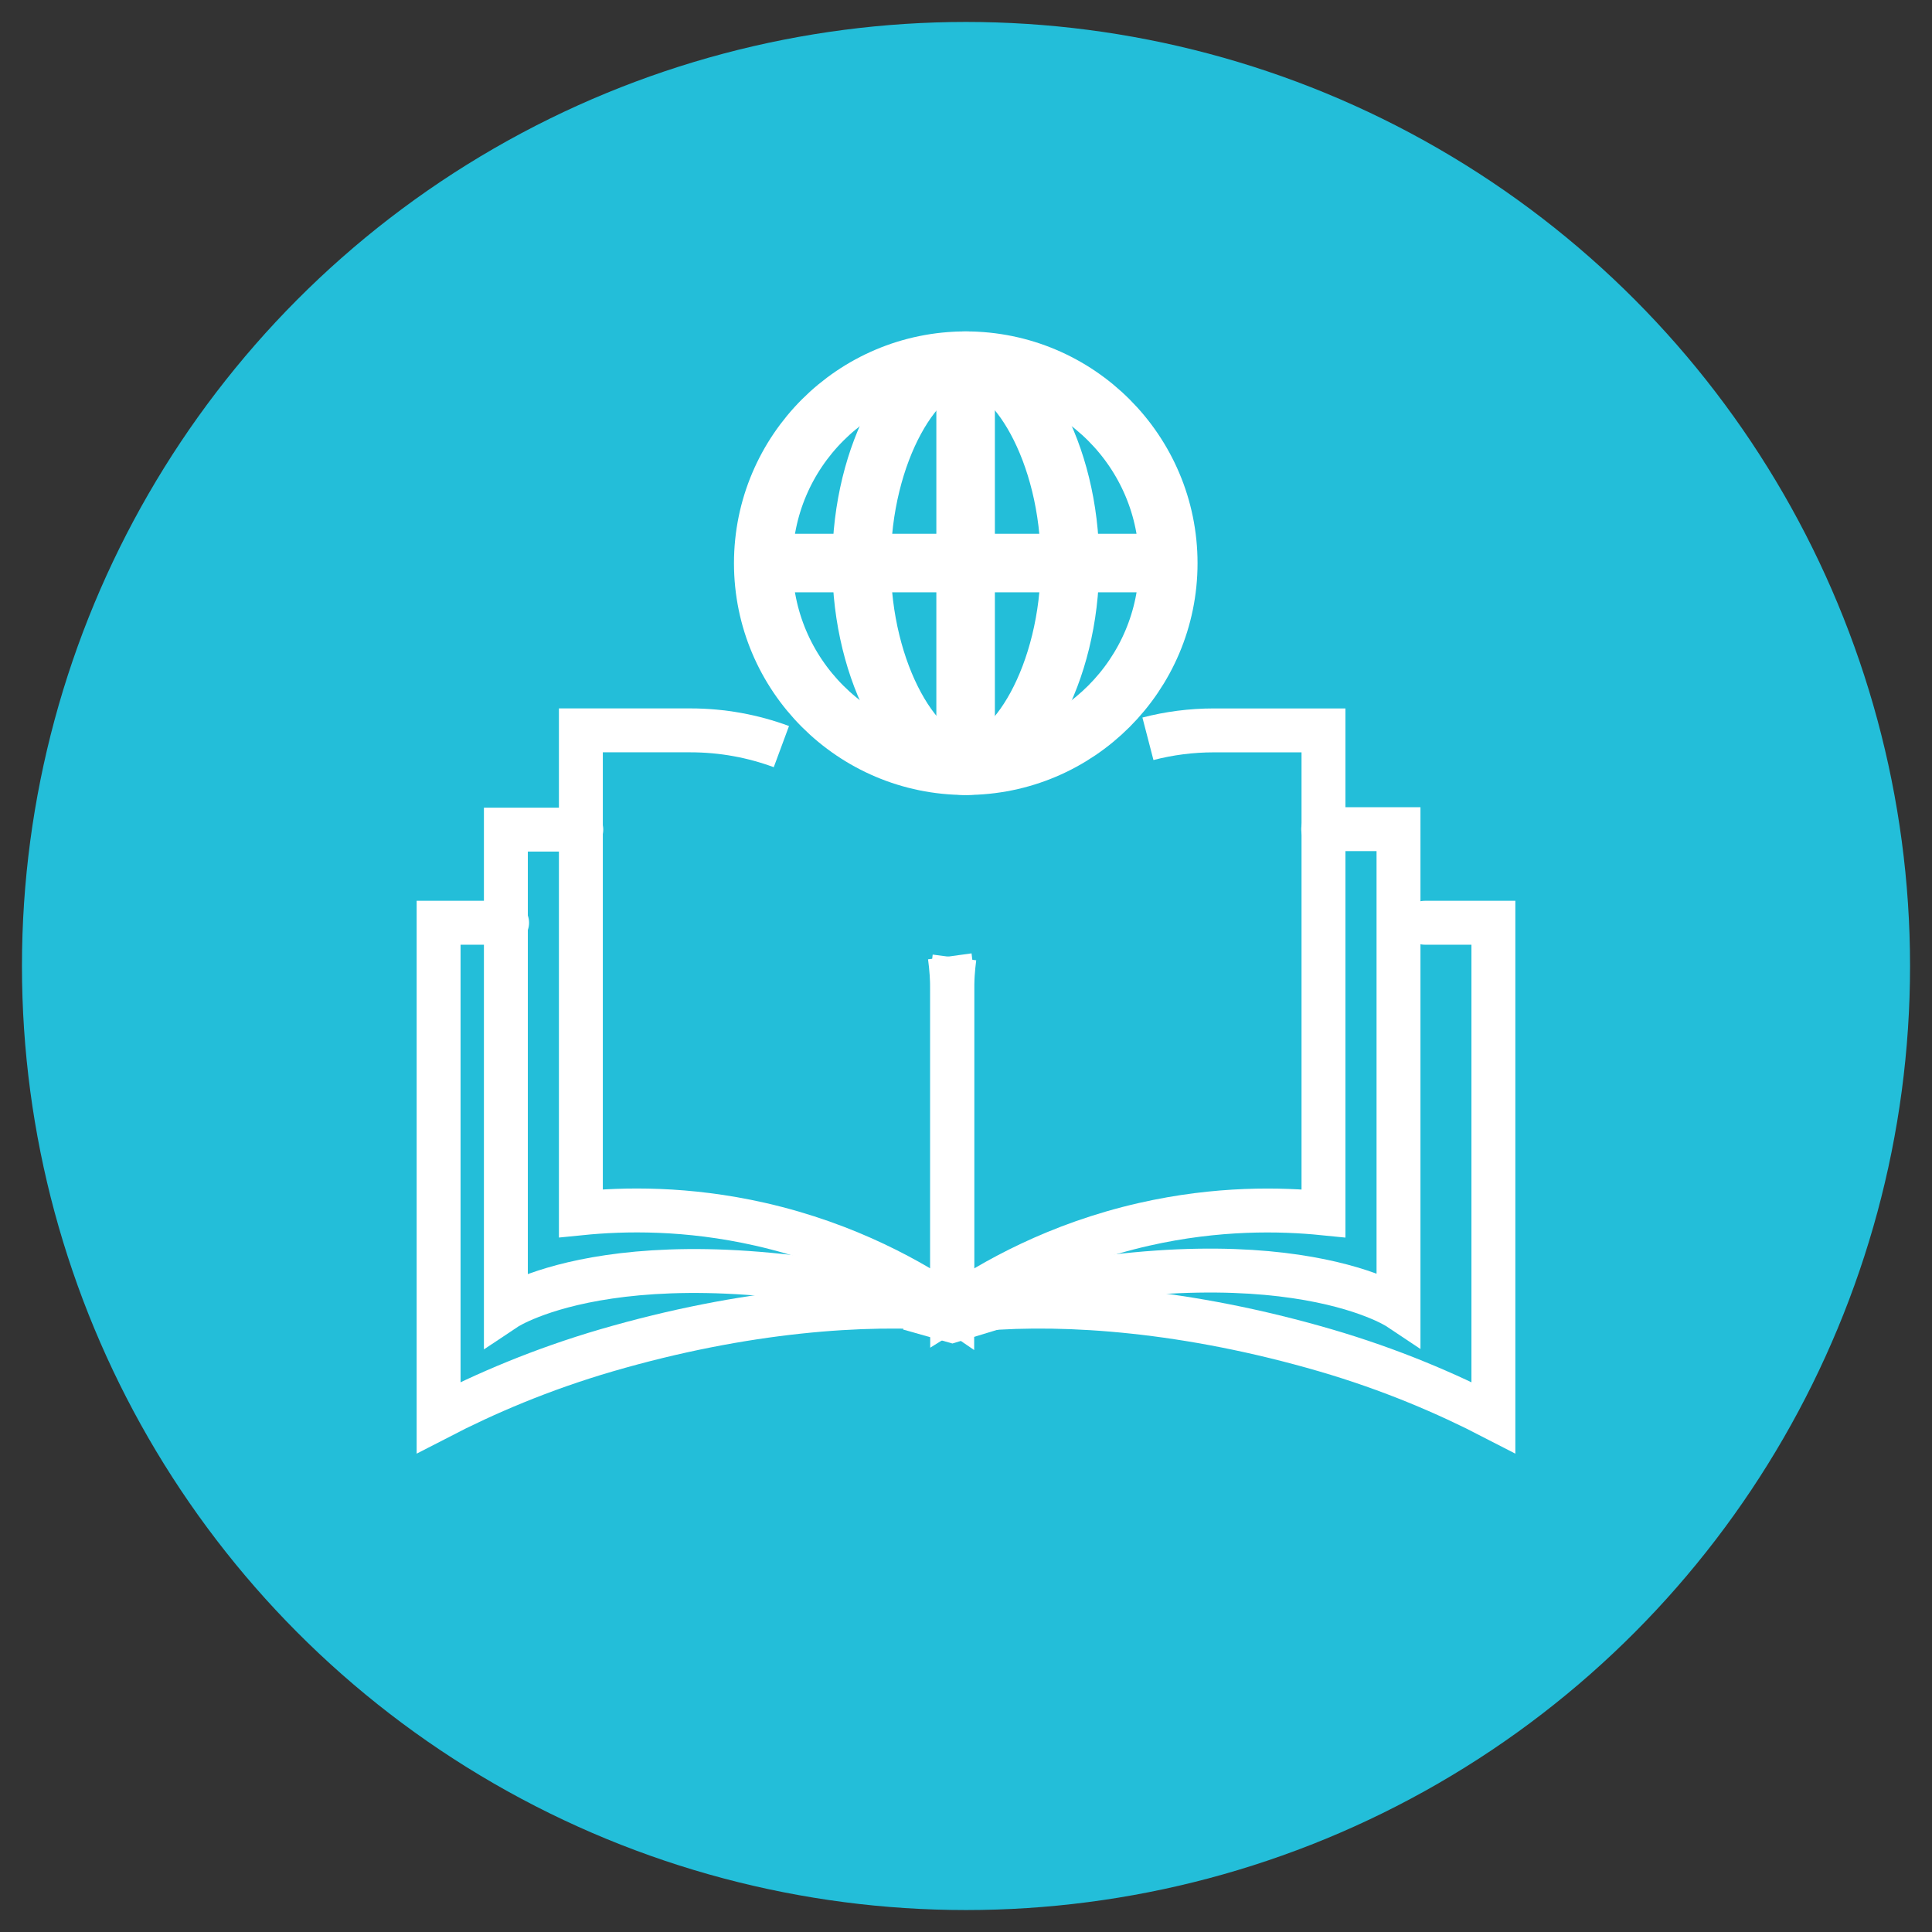 <?xml version="1.0" encoding="utf-8"?>
<!-- Generator: Adobe Illustrator 16.0.0, SVG Export Plug-In . SVG Version: 6.00 Build 0)  -->
<!DOCTYPE svg PUBLIC "-//W3C//DTD SVG 1.1//EN" "http://www.w3.org/Graphics/SVG/1.1/DTD/svg11.dtd">
<svg version="1.1" id="Calque_1" xmlns="http://www.w3.org/2000/svg" xmlns:xlink="http://www.w3.org/1999/xlink" x="0px" y="0px"
	 width="88px" height="88px" viewBox="0 0 88 88" enable-background="new 0 0 88 88" xml:space="preserve">
<rect x="0" y="0" width="88" height="88" fill="#333333" stroke="none"/>
<circle fill="#23BED9" cx="44" cy="44" r="43"/>
<g>
	<g>
		
			<rect x="-104.179" y="136.925" transform="matrix(0.866 0.5 -0.5 0.866 59.088 70.359)" fill="none" stroke="#FFFFFF" stroke-width="2" stroke-linecap="round" stroke-linejoin="round" stroke-miterlimit="10" width="4.865" height="17.026"/>
		<path fill="none" stroke="#FFFFFF" stroke-width="2" stroke-linecap="round" stroke-linejoin="round" stroke-miterlimit="10" d="
			M-95.383,139.282l-4.213-2.433l1.216-2.107c0.448-0.775,1.439-1.041,2.215-0.593l1.404,0.811c0.775,0.447,1.041,1.439,0.593,2.215
			L-95.383,139.282z"/>
		<path fill="none" stroke="#FFFFFF" stroke-width="2" stroke-linecap="round" stroke-linejoin="round" stroke-miterlimit="10" d="
			M-108.109,151.595l-1.106,5.291c-0.117,0.764,0.688,1.229,1.291,0.745l4.029-3.604"/>
	</g>
	<path fill="none" stroke="#FFFFFF" stroke-width="2" stroke-linecap="round" stroke-linejoin="round" stroke-miterlimit="10" d="
		M-101.525,157.435c3.762,0.854,7.959,0.3,11.211-1.481c1.364-0.747,2.943-1.747,4.451-1.223c1.181,0.412,1.659,1.58,2.622,2.278
		c0.906,0.658,2.199,0.853,3.399,0.742c1.199-0.109,3.046-0.733,3.857-1.544"/>
	<path fill="none" stroke="#FFFFFF" stroke-width="2" stroke-linecap="round" stroke-linejoin="round" stroke-miterlimit="10" d="
		M-71.12,165.126h-45.404c-0.896,0-1.622-0.727-1.622-1.622V129.45c0-0.896,0.726-1.621,1.622-1.621h45.404
		c0.896,0,1.622,0.726,1.622,1.621v34.054C-69.498,164.399-70.225,165.126-71.12,165.126z"/>
</g>
<g>
	<path fill="none" stroke="#FFFFFF" stroke-width="2" stroke-linecap="round" stroke-linejoin="round" stroke-miterlimit="10" d="
		M140.541,167.271h-17.839c-0.447,0-0.811-0.363-0.811-0.811v-4.055c0-0.448,0.363-0.811,0.811-0.811h17.839
		c0.447,0,0.811,0.362,0.811,0.811v4.055C141.352,166.907,140.988,167.271,140.541,167.271z"/>
	
		<circle fill="none" stroke="#FFFFFF" stroke-width="2" stroke-linecap="round" stroke-linejoin="round" stroke-miterlimit="10" cx="131.622" cy="151.055" r="2.433"/>
	<path fill="none" stroke="#FFFFFF" stroke-width="2" stroke-linecap="round" stroke-linejoin="round" stroke-miterlimit="10" d="
		M139.773,158.352c0.359-3.369,2.91-5.342,4.148-6.111c0.369-0.229,0.49-0.702,0.279-1.081L132.33,130.66
		c-0.309-0.555-1.108-0.555-1.417,0l-11.871,20.499c-0.211,0.379-0.09,0.853,0.279,1.081c1.238,0.77,3.788,2.742,4.149,6.111"/>
	<g>
		<path fill="none" stroke="#FFFFFF" stroke-width="2" stroke-linecap="round" stroke-linejoin="round" stroke-miterlimit="10" d="
			M133.244,126.73H130c-0.448,0-0.812-0.362-0.812-0.811v-3.243c0-0.447,0.363-0.811,0.812-0.811h3.244
			c0.447,0,0.811,0.363,0.811,0.811v3.243C134.055,126.368,133.691,126.73,133.244,126.73z"/>
		<path fill="none" stroke="#FFFFFF" stroke-width="2" stroke-linecap="round" stroke-linejoin="round" stroke-miterlimit="10" d="
			M151.891,126.73h-3.242c-0.449,0-0.811-0.362-0.811-0.811v-3.243c0-0.447,0.361-0.811,0.811-0.811h3.242
			c0.449,0,0.813,0.363,0.813,0.811v3.243C152.703,126.368,152.34,126.73,151.891,126.73z"/>
		<path fill="none" stroke="#FFFFFF" stroke-width="2" stroke-linecap="round" stroke-linejoin="round" stroke-miterlimit="10" d="
			M151.891,144.568h-3.242c-0.449,0-0.811-0.363-0.811-0.811v-3.244c0-0.447,0.361-0.811,0.811-0.811h3.242
			c0.449,0,0.813,0.363,0.813,0.811v3.244C152.703,144.205,152.34,144.568,151.891,144.568z"/>
		<path fill="none" stroke="#FFFFFF" stroke-width="2" stroke-linecap="round" stroke-linejoin="round" stroke-miterlimit="10" d="
			M114.595,144.568h-3.243c-0.447,0-0.812-0.363-0.812-0.811v-3.244c0-0.447,0.364-0.811,0.812-0.811h3.243
			c0.448,0,0.811,0.363,0.811,0.811v3.244C115.405,144.205,115.043,144.568,114.595,144.568z"/>
		<path fill="none" stroke="#FFFFFF" stroke-width="2" stroke-linecap="round" stroke-linejoin="round" stroke-miterlimit="10" d="
			M114.595,126.73h-3.243c-0.447,0-0.812-0.362-0.812-0.811v-3.243c0-0.447,0.364-0.811,0.812-0.811h3.243
			c0.448,0,0.811,0.363,0.811,0.811v3.243C115.405,126.368,115.043,126.73,114.595,126.73z"/>
		
			<line fill="none" stroke="#FFFFFF" stroke-width="2" stroke-linecap="round" stroke-linejoin="round" stroke-miterlimit="10" x1="134.055" y1="124.298" x2="147.838" y2="124.298"/>
		
			<line fill="none" stroke="#FFFFFF" stroke-width="2" stroke-linecap="round" stroke-linejoin="round" stroke-miterlimit="10" x1="115.405" y1="124.298" x2="129.188" y2="124.298"/>
		<path fill="none" stroke="#FFFFFF" stroke-width="2" stroke-linecap="round" stroke-linejoin="round" stroke-miterlimit="10" d="
			M134.055,124.452c8.082,1.063,14.537,7.289,15.924,15.251"/>
		<path fill="none" stroke="#FFFFFF" stroke-width="2" stroke-linecap="round" stroke-linejoin="round" stroke-miterlimit="10" d="
			M113.266,139.703c1.386-7.962,7.84-14.188,15.923-15.251"/>
	</g>
	
		<line fill="none" stroke="#FFFFFF" stroke-width="2" stroke-linecap="round" stroke-linejoin="round" stroke-miterlimit="10" x1="131.621" y1="148.622" x2="131.621" y2="130.241"/>
</g>
<g>
	
		<rect x="-48.512" y="-33.283" transform="matrix(0.866 0.5 -0.5 0.866 -18.553 19.718)" fill="none" stroke="#FFFFFF" stroke-width="2" stroke-linecap="round" stroke-linejoin="round" stroke-miterlimit="10" width="4.864" height="17.027"/>
	<path fill="none" stroke="#FFFFFF" stroke-width="2" stroke-linecap="round" stroke-linejoin="round" stroke-miterlimit="10" d="
		M-39.717-30.926l-4.213-2.433l1.217-2.106c0.447-0.775,1.439-1.041,2.214-0.593l1.405,0.811c0.775,0.447,1.041,1.439,0.594,2.215
		L-39.717-30.926z"/>
	<path fill="none" stroke="#FFFFFF" stroke-width="2" stroke-linecap="round" stroke-linejoin="round" stroke-miterlimit="10" d="
		M-52.443-18.613l-1.106,5.291c-0.117,0.764,0.687,1.229,1.29,0.745l4.029-3.604"/>
	<path fill="none" stroke="#FFFFFF" stroke-width="2" stroke-linecap="round" stroke-linejoin="round" stroke-miterlimit="10" d="
		M-70.714-9.215c0.367-0.165,0.727-0.344,1.076-0.538c1.362-0.758,2.942-1.771,4.45-1.24c1.182,0.418,1.659,1.603,2.622,2.313
		c0.906,0.668,2.199,0.865,3.399,0.754c1.199-0.111,3.045-0.745,3.856-1.568"/>
	<path fill="none" stroke="#FFFFFF" stroke-width="2" stroke-linecap="round" stroke-linejoin="round" stroke-miterlimit="10" d="
		M-35.689-31.412h2.271c1.791,0,3.243,1.451,3.243,3.244V1.02c0,1.792-1.452,3.243-3.243,3.243H-75.58
		c-1.792,0-3.243-1.451-3.243-3.243v-29.188c0-1.793,1.451-3.244,3.243-3.244h26.78"/>
	
		<line fill="none" stroke="#FFFFFF" stroke-width="2" stroke-linecap="round" stroke-linejoin="round" stroke-miterlimit="10" x1="-39.905" y1="1.02" x2="-39.905" y2="-24.115"/>
	
		<circle fill="none" stroke="#FFFFFF" stroke-width="2" stroke-linecap="round" stroke-linejoin="round" stroke-miterlimit="10" cx="-35.04" cy="-13.574" r="1.622"/>
	
		<line fill="none" stroke="#FFFFFF" stroke-width="2" stroke-linecap="round" stroke-linejoin="round" stroke-miterlimit="10" x1="-35.851" y1="-20.06" x2="-34.23" y2="-20.06"/>
	
		<line fill="none" stroke="#FFFFFF" stroke-width="2" stroke-linecap="round" stroke-linejoin="round" stroke-miterlimit="10" x1="-35.851" y1="-24.925" x2="-34.23" y2="-24.925"/>
	
		<line fill="none" stroke="#FFFFFF" stroke-width="2" stroke-linecap="round" stroke-linejoin="round" stroke-miterlimit="10" x1="-35.851" y1="-2.222" x2="-34.23" y2="-2.222"/>
	
		<line fill="none" stroke="#FFFFFF" stroke-width="2" stroke-linecap="round" stroke-linejoin="round" stroke-miterlimit="10" x1="-35.851" y1="-7.087" x2="-34.23" y2="-7.087"/>
</g>
<g>
	<g id="LAPTOP_2_">
		<path fill="none" stroke="#FFFFFF" stroke-width="2" stroke-linecap="round" stroke-linejoin="round" stroke-miterlimit="10" d="
			M-116.525,67.654c0,1.346-0.543,2.563-1.427,3.438c-0.875,0.884-2.092,1.427-3.438,1.427h-38.918
			c-2.684,0-4.865-2.181-4.865-4.864h18.277c0.56,0,1.109,0.272,1.375,0.766c0.274,0.509,0.813,0.855,1.428,0.855h6.486
			c0.616,0,1.153-0.347,1.428-0.855c0.266-0.493,0.815-0.766,1.375-0.766H-116.525z"/>
		<path fill="none" stroke="#FFFFFF" stroke-width="2" stroke-linecap="round" stroke-linejoin="round" stroke-miterlimit="10" d="
			M-163.551,64.411V41.709c0-1.792,1.451-3.243,3.243-3.243h38.918c1.792,0,3.243,1.452,3.243,3.243v22.702"/>
	</g>
	<g>
		<g>
			
				<polyline fill="none" stroke="#FFFFFF" stroke-width="2" stroke-linecap="round" stroke-linejoin="round" stroke-miterlimit="10" points="
				-153.011,62.789 -156.254,62.789 -156.254,59.546 			"/>
			
				<polyline fill="none" stroke="#FFFFFF" stroke-width="2" stroke-linecap="round" stroke-linejoin="round" stroke-miterlimit="10" points="
				-125.443,59.546 -125.443,62.789 -128.687,62.789 			"/>
			
				<polyline fill="none" stroke="#FFFFFF" stroke-width="2" stroke-linecap="round" stroke-linejoin="round" stroke-miterlimit="10" points="
				-128.687,43.331 -125.443,43.331 -125.443,46.574 			"/>
			
				<polyline fill="none" stroke="#FFFFFF" stroke-width="2" stroke-linecap="round" stroke-linejoin="round" stroke-miterlimit="10" points="
				-156.254,46.574 -156.254,43.331 -153.011,43.331 			"/>
		</g>
		<g>
			
				<polyline fill="none" stroke="#FFFFFF" stroke-width="2" stroke-linecap="round" stroke-linejoin="round" stroke-miterlimit="10" points="
				-153.011,49.817 -153.011,55.492 -149.768,55.492 			"/>
			
				<ellipse fill="none" stroke="#FFFFFF" stroke-width="2" stroke-linecap="round" stroke-linejoin="round" stroke-miterlimit="10" cx="-145.308" cy="52.654" rx="2.432" ry="2.838"/>
			
				<ellipse fill="none" stroke="#FFFFFF" stroke-width="2" stroke-linecap="round" stroke-linejoin="round" stroke-miterlimit="10" cx="-130.308" cy="52.654" rx="2.432" ry="2.838"/>
			<path fill="none" stroke="#FFFFFF" stroke-width="2" stroke-linecap="round" stroke-linejoin="round" stroke-miterlimit="10" d="
				M-136.795,53.061h0.811v2.229v-0.004c-0.376,0.133-0.786,0.206-1.216,0.206c-1.792,0-3.243-1.27-3.243-2.838
				c0-1.566,1.452-2.837,3.243-2.837c0.43,0,0.84,0.073,1.216,0.206"/>
		</g>
	</g>
</g>
<g>
	<g>
		<g>
			<g>
				<g>
					<g>
						<path fill="none" stroke="#FFFFFF" stroke-width="2" stroke-miterlimit="10" d="M137.505-44.819
							c0.699-4.831-0.4-9.868-3.281-14.019"/>
						<path fill="none" stroke="#FFFFFF" stroke-width="2" stroke-miterlimit="10" d="M128.657-64.196
							c-7.716-4.93-18.112-3.912-24.7,2.93c-6.587,6.842-7.209,17.27-1.99,24.792c0.727,1.049,1.566,2.039,2.519,2.956
							s1.974,1.718,3.048,2.403c2.631,1.683,5.574,2.672,8.572,2.975"/>
						<path fill="none" stroke="#FFFFFF" stroke-width="2" stroke-miterlimit="10" d="M127.644-40.021
							c3.074-3.84,3.484-9.095,1.277-13.311"/>
						<path fill="none" stroke="#FFFFFF" stroke-width="2" stroke-miterlimit="10" d="M123.356-58.69
							c-4.621-2.198-10.331-1.327-14.069,2.556c-3.737,3.883-4.392,9.622-2.02,14.154c0.594,1.136,1.377,2.194,2.35,3.131
							c0.973,0.936,2.06,1.678,3.217,2.229c0.714,0.34,1.455,0.606,2.209,0.8"/>
						<path fill="none" stroke="#FFFFFF" stroke-width="2" stroke-miterlimit="10" d="M117.314-52.416
							c-0.992,0.161-1.943,0.634-2.694,1.415s-1.188,1.748-1.312,2.746c-0.182,1.455,0.301,2.978,1.441,4.075
							c1.137,1.094,2.672,1.519,4.121,1.287c0.994-0.162,1.946-0.635,2.699-1.417c0.754-0.782,1.189-1.751,1.314-2.751"/>
						
							<line fill="none" stroke="#FFFFFF" stroke-width="2" stroke-miterlimit="10" x1="118.094" y1="-47.655" x2="134.46" y2="-65.085"/>
						<polygon fill="none" stroke="#FFFFFF" stroke-width="2" stroke-miterlimit="10" points="143.882,-68.404 136.733,-60.979 
							132.354,-62.824 130.345,-67.129 137.495,-74.555 139.503,-70.249 						"/>
					</g>
				</g>
			</g>
		</g>
		<g>
			<path fill="none" stroke="#FFFFFF" stroke-width="2" stroke-miterlimit="10" d="M124.687-27.244
				c0.014,1.104,0.301,2.179,0.826,3.1l0.779,1.368c0.432,0.758-0.037,1.768-0.82,1.768h-1.127c-0.908,0-1.698-0.72-1.913-1.741
				l-0.945-4.494"/>
			<path fill="none" stroke="#FFFFFF" stroke-width="2" stroke-miterlimit="10" d="M135.774-42.112L135.774-42.112
				c-0.766,0-1.494,0.313-1.986,0.857l-0.447,0.343c-1.092,0.833-2.129,1.731-3.145,2.654c-1.967,1.789-3.336,1.655-6.805,1.655
				h-2.495c-1.768,0-2.802,1.327-2.802,2.965v1.615v1.615c0,1.637,1.034,2.965,2.802,2.965h2.495c3.469,0,4.838-0.135,6.805,1.655
				c1.016,0.923,2.053,1.821,3.145,2.654l0.447,0.343c0.492,0.543,1.221,0.857,1.986,0.857l0,0c1.43,0,3.318-1.075,3.318-2.401
				l-0.131-7.688l0.131-7.688C139.093-41.037,137.204-42.112,135.774-42.112z"/>
			
				<line fill="none" stroke="#FFFFFF" stroke-width="2" stroke-miterlimit="10" x1="125.95" y1="-36.276" x2="125.95" y2="-30.543"/>
			
				<line fill="none" stroke="#FFFFFF" stroke-width="2" stroke-miterlimit="10" x1="147.368" y1="-32.022" x2="149.952" y2="-32.022"/>
			
				<line fill="none" stroke="#FFFFFF" stroke-width="2" stroke-miterlimit="10" x1="145.126" y1="-37.856" x2="147.044" y2="-39.587"/>
			
				<line fill="none" stroke="#FFFFFF" stroke-width="2" stroke-miterlimit="10" x1="145.126" y1="-26.188" x2="147.044" y2="-24.457"/>
			<path fill="none" stroke="#FFFFFF" stroke-width="2" stroke-miterlimit="10" d="M139.093-34.891h0.381
				c1.643,0,2.973,1.331,2.973,2.973l0,0c0,1.643-1.33,2.973-2.973,2.973h-0.381"/>
		</g>
	</g>
</g>
<g transform="translate(12288.0, 1228.8) scale(1 1) ">
	<path fill="#FFFFFF" d="M-12352.112-1209.705l0.153-0.003c0.683-0.009,1.366,0.003,2.049,0.004
		c2.653,0.001,3.769,0.137,3.745,3.073l-0.002,1.588c0.572,0.031,1.164,0.002,1.739,0.001l3.456-0.001
		c0.004-0.925-0.355-2.626,1.022-2.654c0.911-0.019,1.827-0.003,2.739-0.002c2.473,0.002,2.182,0.191,2.168,2.656
		c1.106,0.053,2.237-0.003,3.346-0.004c2.435,0,3.769,0.479,3.785,3.184l0.001,20.506c0.003,1.66,0.319,4.072-1.987,4.469
		c-0.585,0.102-1.24,0.053-1.834,0.053l-14.436-0.002v16.004c0,2.002,0.514,2.881-1.891,2.846l-3.582,0.002
		c-3.013,0.002-2.553-0.215-2.551-2.947l0.002-15.904l-14.359,0.004c-1.211,0-2.164,0.111-3.108-0.809
		c-1.267-1.234-0.784-5.721-0.782-7.488l-0.003-15.098c-0.004-4.185,0.274-4.821,4.289-4.818l2.848,0.003
		c-0.007-1.617-0.351-2.624,1.597-2.653c0.902-0.014,2.949-0.103,3.71,0.143c0.86,0.276,0.612,1.838,0.608,2.511h5.201
		C-12353.989-1206.975-12354.741-1209.087-12352.112-1209.705z M-12369.748-1203.193c-1.19,0.181-0.827,1.88-0.825,2.835
		l0.002,18.826c0,0.488-0.206,2.383,0.291,2.68c0.609,0.361,4.328,0.166,5.201,0.166l34.549-0.002
		c1.111-0.094,0.768-1.115,0.768-1.922l0.007-21.064c0.004-1.023,0.043-1.477-1.104-1.513c-1.818-0.059-3.652-0.007-5.473-0.007
		l-25.827,0.002C-12364.688-1203.192-12367.221-1203.227-12369.748-1203.193z M-12352.302-1176.837l0.001,15.023
		c0.001,0.633,0.034,1.283-0.001,1.916h4.244v-16.939H-12352.302z M-12351.702-1207.825c-0.924,0.326-0.604,2.025-0.6,2.782h3.735
		h0.509c0.029-0.535,0.125-2.27-0.225-2.626C-12348.544-1207.936-12351.222-1207.842-12351.702-1207.825z M-12339.017-1205.746
		v0.703h2.041c0.002-0.234,0.004-0.469,0-0.703C-12337.636-1205.832-12338.347-1205.741-12339.017-1205.746z M-12363.415-1205.746
		v0.703h2.102c0.002-0.234,0.012-0.47,0-0.703H-12363.415z"/>
	<path fill="#FFFFFF" d="M-12351.388-1191.88c0.441-0.053,0.934-0.003,1.382-0.002l8.983,0.001c0.628,0,3.166-0.132,3.635,0.087
		c0.83,0.39,0.652,1.548-0.183,1.781h-8.325c-0.792-0.001-5.23,0.141-5.641-0.059
		C-12352.372-1190.478-12352.229-1191.615-12351.388-1191.88z"/>
	<path fill="#FFFFFF" d="M-12351.164-1188.353c3.085,0.032,6.173-0.001,9.257-0.001h2.645c0.531,0,1.649-0.163,2.086,0.212
		c0.646,0.556,0.324,1.62-0.523,1.674l-11.966,0.002c-0.499,0.001-1.011,0.027-1.508-0.008
		C-12352.46-1186.566-12352.354-1188.197-12351.164-1188.353z"/>
	<path fill="#FFFFFF" d="M-12351.388-1195.48c0.526-0.037,1.08-0.001,1.609-0.001l9.617,0.002c0.779,0.001,1.563-0.019,2.342-0.007
		c1.186,0.019,1.261,1.545,0.249,1.903c-0.536,0.045-1.108,0.002-1.649,0.001l-9.326-0.003c-0.822-0.001-1.65,0.028-2.472,0.007
		C-12352.267-1193.61-12352.563-1195.049-12351.388-1195.48z"/>
	<path fill="#FFFFFF" d="M-12351.388-1199.024l15.449,0.001c0.588,0,2.076-0.157,2.576,0.149c0.779,0.478,0.515,1.559-0.33,1.729
		c-0.674,0.063-1.441,0.002-2.124,0h-11.822c-1.189,0-2.39,0.038-3.577,0.005
		C-12352.311-1197.17-12352.411-1198.688-12351.388-1199.024z"/>
	<path fill="#FFFFFF" d="M-12364.911-1184.776h29.697c0.705,0,2.27-0.184,2.309,0.861c0.052,1.335-1.555,1.041-2.438,1.044h-30.116
		c-0.336,0.002-0.685,0.029-1.019,0.014c-0.755-0.039-1.192-1.082-0.646-1.627
		C-12366.723-1184.883-12365.476-1184.761-12364.911-1184.776z"/>
	<path fill="#FFFFFF" d="M-12364.732-1199.024l5.136-0.002c1.629,0,4.012-0.396,4.215,1.968c0.055,0.627,0.08,4.172-0.104,4.622
		c-0.242,0.59-1.307,1.649-1.764,2.173l-1.738,2.029c-2.338,2.715-2.133,2.055-4.111-0.128l-2.006-2.201
		c-0.555-0.605-1.49-1.367-1.607-2.231c-0.097-0.728-0.098-3.893,0.021-4.49
		C-12366.491-1198.285-12365.733-1198.901-12364.732-1199.024z M-12364.481-1197.144c-0.348,0.046-0.4,0.132-0.422,0.474
		c-0.029,0.447-0.058,3.287,0.02,3.566c0.102,0.367,3.45,0.173,4.102,0.174c1.059,0.002,2.135,0.042,3.191,0
		c0.117-0.021,0.215-0.028,0.308-0.111c0.134-0.334,0.073-3.509,0.061-4.103c-0.88-0.089-2.129,0.001-3.044,0.001l-2.809-0.003
		C-12363.54-1197.147-12364.019-1197.175-12364.481-1197.144z M-12363.003-1191.077c0.421,0.6,1.475,1.747,2,2.297
		c0.328-0.353,0.613-0.74,0.939-1.093c0.344-0.413,0.715-0.806,1.076-1.204H-12363.003z"/>
</g>
<g transform="translate(11059.2, 4915.2) scale(1 1) ">
	<path fill="#FFFFFF" d="M-10883.776-4998.927l0.045-0.001h33.527c3.1,0.001,3.67,0.344,3.668,3.266v30.578
		c-0.006,2.109-1.086,2.522-2.988,2.512l-1.494-0.004v5.792c0,0.966-0.02,1.935,0,2.9c1.957,0.034,1.975-0.101,1.973,1.924
		l-0.002,2.208l2.188-0.004c0.377,0,0.814-0.044,1.182,0.033c0.955,0.204,0.922,1.538-0.039,1.754
		c-0.521,0.116-2.131,0.04-2.768,0.037l-36.65,0.002c-0.482,0-0.973,0.02-1.453-0.006c-1.039-0.057-1.16-1.559-0.148-1.778
		c0.445-0.097,0.986-0.04,1.443-0.037l2.01-0.001l-0.002-2.146c-0.004-1.847-0.031-2.01,2.047-1.986v-8.692
		c-3.037-0.005-4.457,0.438-4.459-3.029v-29.152C-10885.698-4996.487-10886.124-4998.583-10883.776-4998.927z M-10883.882-4997.067
		c-0.045,2.588,0.002,5.186,0.002,7.775l-0.002,21.962c-0.002,3.223-0.678,2.932,2.271,2.931l31.023-0.001
		c0.514,0,1.676,0.156,2.102-0.086c0.297-0.522,0.127-4.263,0.127-5.104v-21.344c0-2.043,0.037-4.092,0-6.133l-30.709-0.001
		C-10880.669-4997.068-10882.28-4997.101-10883.882-4997.067z M-10874.694-4962.577c-0.189,0.031-0.188,0.102-0.186,0.291
		l0.021,8.401c1.936-0.011,2.293-0.387,2.287,1.832c-0.002,0.766-0.025,1.536-0.002,2.3h12.723v-2.118
		c-0.008-1.119-0.205-2.016,1.191-2.019l1.115,0.005v-8.692H-10874.694z M-10855.737-4962.577v8.692h2.912v-8.692
		C-10853.794-4962.576-10854.769-4962.553-10855.737-4962.577z M-10879.104-4962.577c-0.096,0.009-0.201-0.002-0.277,0.057
		c-0.074,0.975-0.018,1.992-0.016,2.971v5.665h2.547l0.133-0.006c0.148-0.182,0.053-0.675,0.053-0.895l0.002-7.792H-10879.104z
		 M-10858.06-4952.061v2.309h7.242c0.031-0.77-0.035-1.54,0-2.309H-10858.06z M-10876.851-4952.061l-3.064-0.001
		c-0.523-0.001-1.055-0.029-1.576,0.001c0.002,0.769,0.016,1.541,0,2.309h2.387h4.713c0-0.767,0.023-1.542,0-2.309
		C-10875.192-4952.125-10876.044-4952.059-10876.851-4952.061z"/>
	<path fill="#FFFFFF" d="M-10881.239-4977.823h26.84c1.127,0,2.256-0.021,3.381,0c0,1.017,0.033,10.673,0,10.759h-30.221
		c-0.033-0.434-0.004-0.891-0.002-1.327l0.002-2.501C-10881.237-4973.201-10881.276-4975.515-10881.239-4977.823z
		 M-10867.038-4975.995l-11,0.001c-0.451,0-0.908,0.019-1.359-0.001c-0.002,2.369,0.025,4.741,0,7.111h14.262h12.311v-7.111
		c-1.553-0.055-3.125,0-4.682,0H-10867.038z"/>
	<path fill="#FFFFFF" d="M-10875.753-4973.32c0.91-0.029,1.828-0.001,2.74,0l8.689,0.001c0.668-0.003,2.143-0.2,2.674,0.282
		c0.561,0.509,0.25,1.549-0.533,1.551l-11.773,0.002c-0.568,0-1.795,0.143-2.289-0.162
		C-10877.085-4972.164-10876.577-4973.193-10875.753-4973.32z"/>
</g>
<g>
	<path fill="#FFFFFF" d="M151.333,60.453c-0.354-0.292-1.168-0.181-1.59-0.179l-1.976,0.004c0.011-2.641-0.256-3.49-3.104-3.549
		V43.302l2.649,0.002c0.544,0,1.188,0.065,1.721-0.061c2.035-0.476,1.763-2.493,1.763-4.021V20.63
		c-0.021-2.406-1.799-2.508-3.667-2.502l-2.466,0.002c0-0.811,0.313-2.778-0.572-2.948c-0.721-0.138-3.036-0.055-3.825-0.028
		c-1.673,0.056-1.011,1.612-1.075,2.976h-17.898c-0.002-0.52-0.008-1.04,0.004-1.56c0.036-1.751-0.447-1.428-1.982-1.426
		l-2.582,0.003c-1.176,0.166-0.793,1.966-0.793,2.982l-2.965-0.002c-0.484,0-1.051-0.07-1.521,0.036
		c-2.037,0.456-1.738,2.398-1.736,3.934l0.002,13.692c-0.001,1.616-0.018,3.232,0,4.846c0.029,2.518,1.559,2.668,3.631,2.668
		l2.59-0.002l0.001,11.938c0,0.495,0.019,0.994-0.001,1.489c-2.742-0.313-3.148,1.259-3.139,3.549l-2.049,0.001
		c-0.506-0.003-1.373-0.167-1.768,0.241c-0.317,0.327-0.267,0.926,0.072,1.22c0.396,0.345,1.547,0.206,2.043,0.206l35.283-0.001
		l2.992,0.003c0.589,0.005,1.589,0.198,2.051-0.277C151.729,61.357,151.661,60.725,151.333,60.453z M140.912,16.882l0.049-0.024
		c0.537-0.086,1.462,0,2.039,0c-0.002,0.241,0.07,1.139,0,1.272h-2.039C140.897,17.745,140.831,17.267,140.912,16.882z
		 M117.618,16.858h1.986c0.038,0.438,0.061,0.834,0,1.272h-1.986C117.621,17.707,117.63,17.282,117.618,16.858z M114.607,41.614
		c-0.479,0-2.471,0.071-2.767-0.03c-0.744-0.254-0.418-3.121-0.418-3.867l0.005-16.414c-0.003-0.487-0.201-1.26,0.373-1.472
		c0.741-0.039,1.504-0.001,2.247,0h32.663c0.838,0,1.856-0.252,2.404,0.401l-0.001,19.213c0,0.836,0.312,1.759-0.474,2.17
		c-1.002,0.021-2.009,0.001-3.012,0.001L114.607,41.614z M143,56.729h-2.039V43.302H143C143,44.507,143.028,56.673,143,56.729z
		 M119.604,56.729h-1.986V43.302c0.657-0.029,1.327-0.002,1.986,0v7.758C119.604,52.947,119.638,54.842,119.604,56.729z
		 M123.018,60.278c-0.262-0.014-0.529-0.001-0.791,0h-7.729l-0.007-0.746c-0.003-0.598-0.015-1.18,0.725-1.138l6.773-0.034
		C123.064,58.348,123.02,59.499,123.018,60.278z M135.854,60.278c-1.239-0.038-2.493-0.001-3.731,0h-7.479
		c0.054-2.305-0.814-3.89-3.352-3.549V43.302h18.005v13.428c-1.187,0.054-1.835-0.082-2.756,0.813
		C135.804,58.335,135.85,59.265,135.854,60.278z M146.145,60.278c-0.867-0.031-1.747-0.001-2.616,0h-6.002l-0.004-0.503
		c0.003-1.725,1.266-1.383,2.591-1.381l3.708-0.001C145.932,58.393,146.17,57.97,146.145,60.278z"/>
</g>
<g>
	<g>
		<path fill="none" stroke="#FFFFFF" stroke-width="2" stroke-miterlimit="10" d="M35.591,34.007
			c-1.291-0.478-2.687-0.74-4.144-0.74h-4.989v4.52v17.476c1.959-0.197,4.829-0.258,8.166,0.5c4.021,0.913,6.983,2.62,8.748,3.831
			v-0.019V45.193c0-0.555-0.037-1.1-0.11-1.633"/>
		<path fill="none" stroke="#FFFFFF" stroke-width="2" stroke-miterlimit="10" d="M52.287,33.651
			c0.962-0.25,1.971-0.383,3.008-0.383h4.988v4.5v17.497c-1.959-0.197-4.828-0.258-8.164,0.5c-3.987,0.904-6.932,2.592-8.702,3.8
			c-0.016,0.013-0.031,0.021-0.047,0.031v-0.019V45.193c0-0.538,0.036-1.064,0.104-1.583"/>
		<path fill="none" stroke="#FFFFFF" stroke-width="2" stroke-miterlimit="10" d="M26.458,37.788c0.318,0-3.416,0-3.416,0v21.807
			c0,0,5.745-3.831,20.329,0"/>
		<path fill="none" stroke="#FFFFFF" stroke-width="2" stroke-miterlimit="10" d="M23.079,42.03c0.318,0-3.101,0-3.101,0v22.539
			c2.113-1.092,4.673-2.195,7.658-3.066c6.305-1.836,11.778-2.207,15.636-1.885"/>
		<path fill="none" stroke="#FFFFFF" stroke-width="2" stroke-miterlimit="10" d="M64.92,42.03c-0.318,0,3.102,0,3.102,0v22.539
			c-2.113-1.092-4.674-2.195-7.659-3.066c-6.305-1.836-11.778-2.207-15.635-1.885"/>
		<path fill="none" stroke="#FFFFFF" stroke-width="2" stroke-miterlimit="10" d="M43.371,59.576c14.584-3.832,20.329,0,20.329,0
			V37.767c0,0-3.733,0-3.416,0"/>
		<polyline fill="none" stroke="#FFFFFF" stroke-width="2" stroke-miterlimit="10" points="41.405,59.595 43.371,60.152 
			45.195,59.595 		"/>
	</g>
	<g>
		<g id="g2595_00000010313140303402793580000015297726035802532019_" transform="matrix(1.333,0,0,-1.333,0,682.667)">
			<g id="g2597_00000036972896574232524930000013877423271447402400_">
				<g id="g2599_00000173141752485326945780000001749755939161677483_">
					<g id="g2605_00000042727232518154394060000018227948090849079724_" transform="translate(256,15)">
						
							<path id="path2607_00000132078438434317068760000008791766680643799450_" fill="none" stroke="#FFFFFF" stroke-width="2" stroke-miterlimit="10" d="
							M-223,470.964c-3.816,0-6.92,3.105-6.92,6.92s3.104,6.92,6.92,6.92s6.92-3.104,6.92-6.92S-219.184,470.964-223,470.964z"/>
					</g>
					<g id="g2609_00000080889196630264960980000014327436167734306697_" transform="translate(256,15)">
						
							<path id="path2611_00000165197032294839310280000009059438596127838647_" fill="none" stroke="#FFFFFF" stroke-width="2" stroke-miterlimit="10" d="
							M-223,470.964c1.68,0,3.561,3.105,3.561,6.92s-1.881,6.92-3.561,6.92"/>
					</g>
					<g id="g2613_00000140715027755597609780000018003111670171194784_" transform="translate(256,15)">
						
							<path id="path2615_00000165919928284194112410000016482966289298183333_" fill="none" stroke="#FFFFFF" stroke-width="2" stroke-miterlimit="10" d="
							M-223,470.964c-1.681,0-3.561,3.105-3.561,6.92s1.88,6.92,3.561,6.92"/>
					</g>
					<g id="g2617_00000119816248399278222770000011215858726926826916_" transform="translate(15,256)">
						<polyline fill="none" stroke="#FFFFFF" stroke-width="2" stroke-miterlimit="10" points="11.073,236.889 11.08,236.889 
							24.925,236.889 						"/>
					</g>
					<g id="g2629_00000142155908656700788370000005865740264707099777_" transform="translate(256,497)">
						<polyline fill="none" stroke="#FFFFFF" stroke-width="2" stroke-miterlimit="10" points="-223.005,2.805 -223.005,2.81 
							-223.005,-10.889 						"/>
					</g>
				</g>
			</g>
		</g>
	</g>
</g>
</svg>
